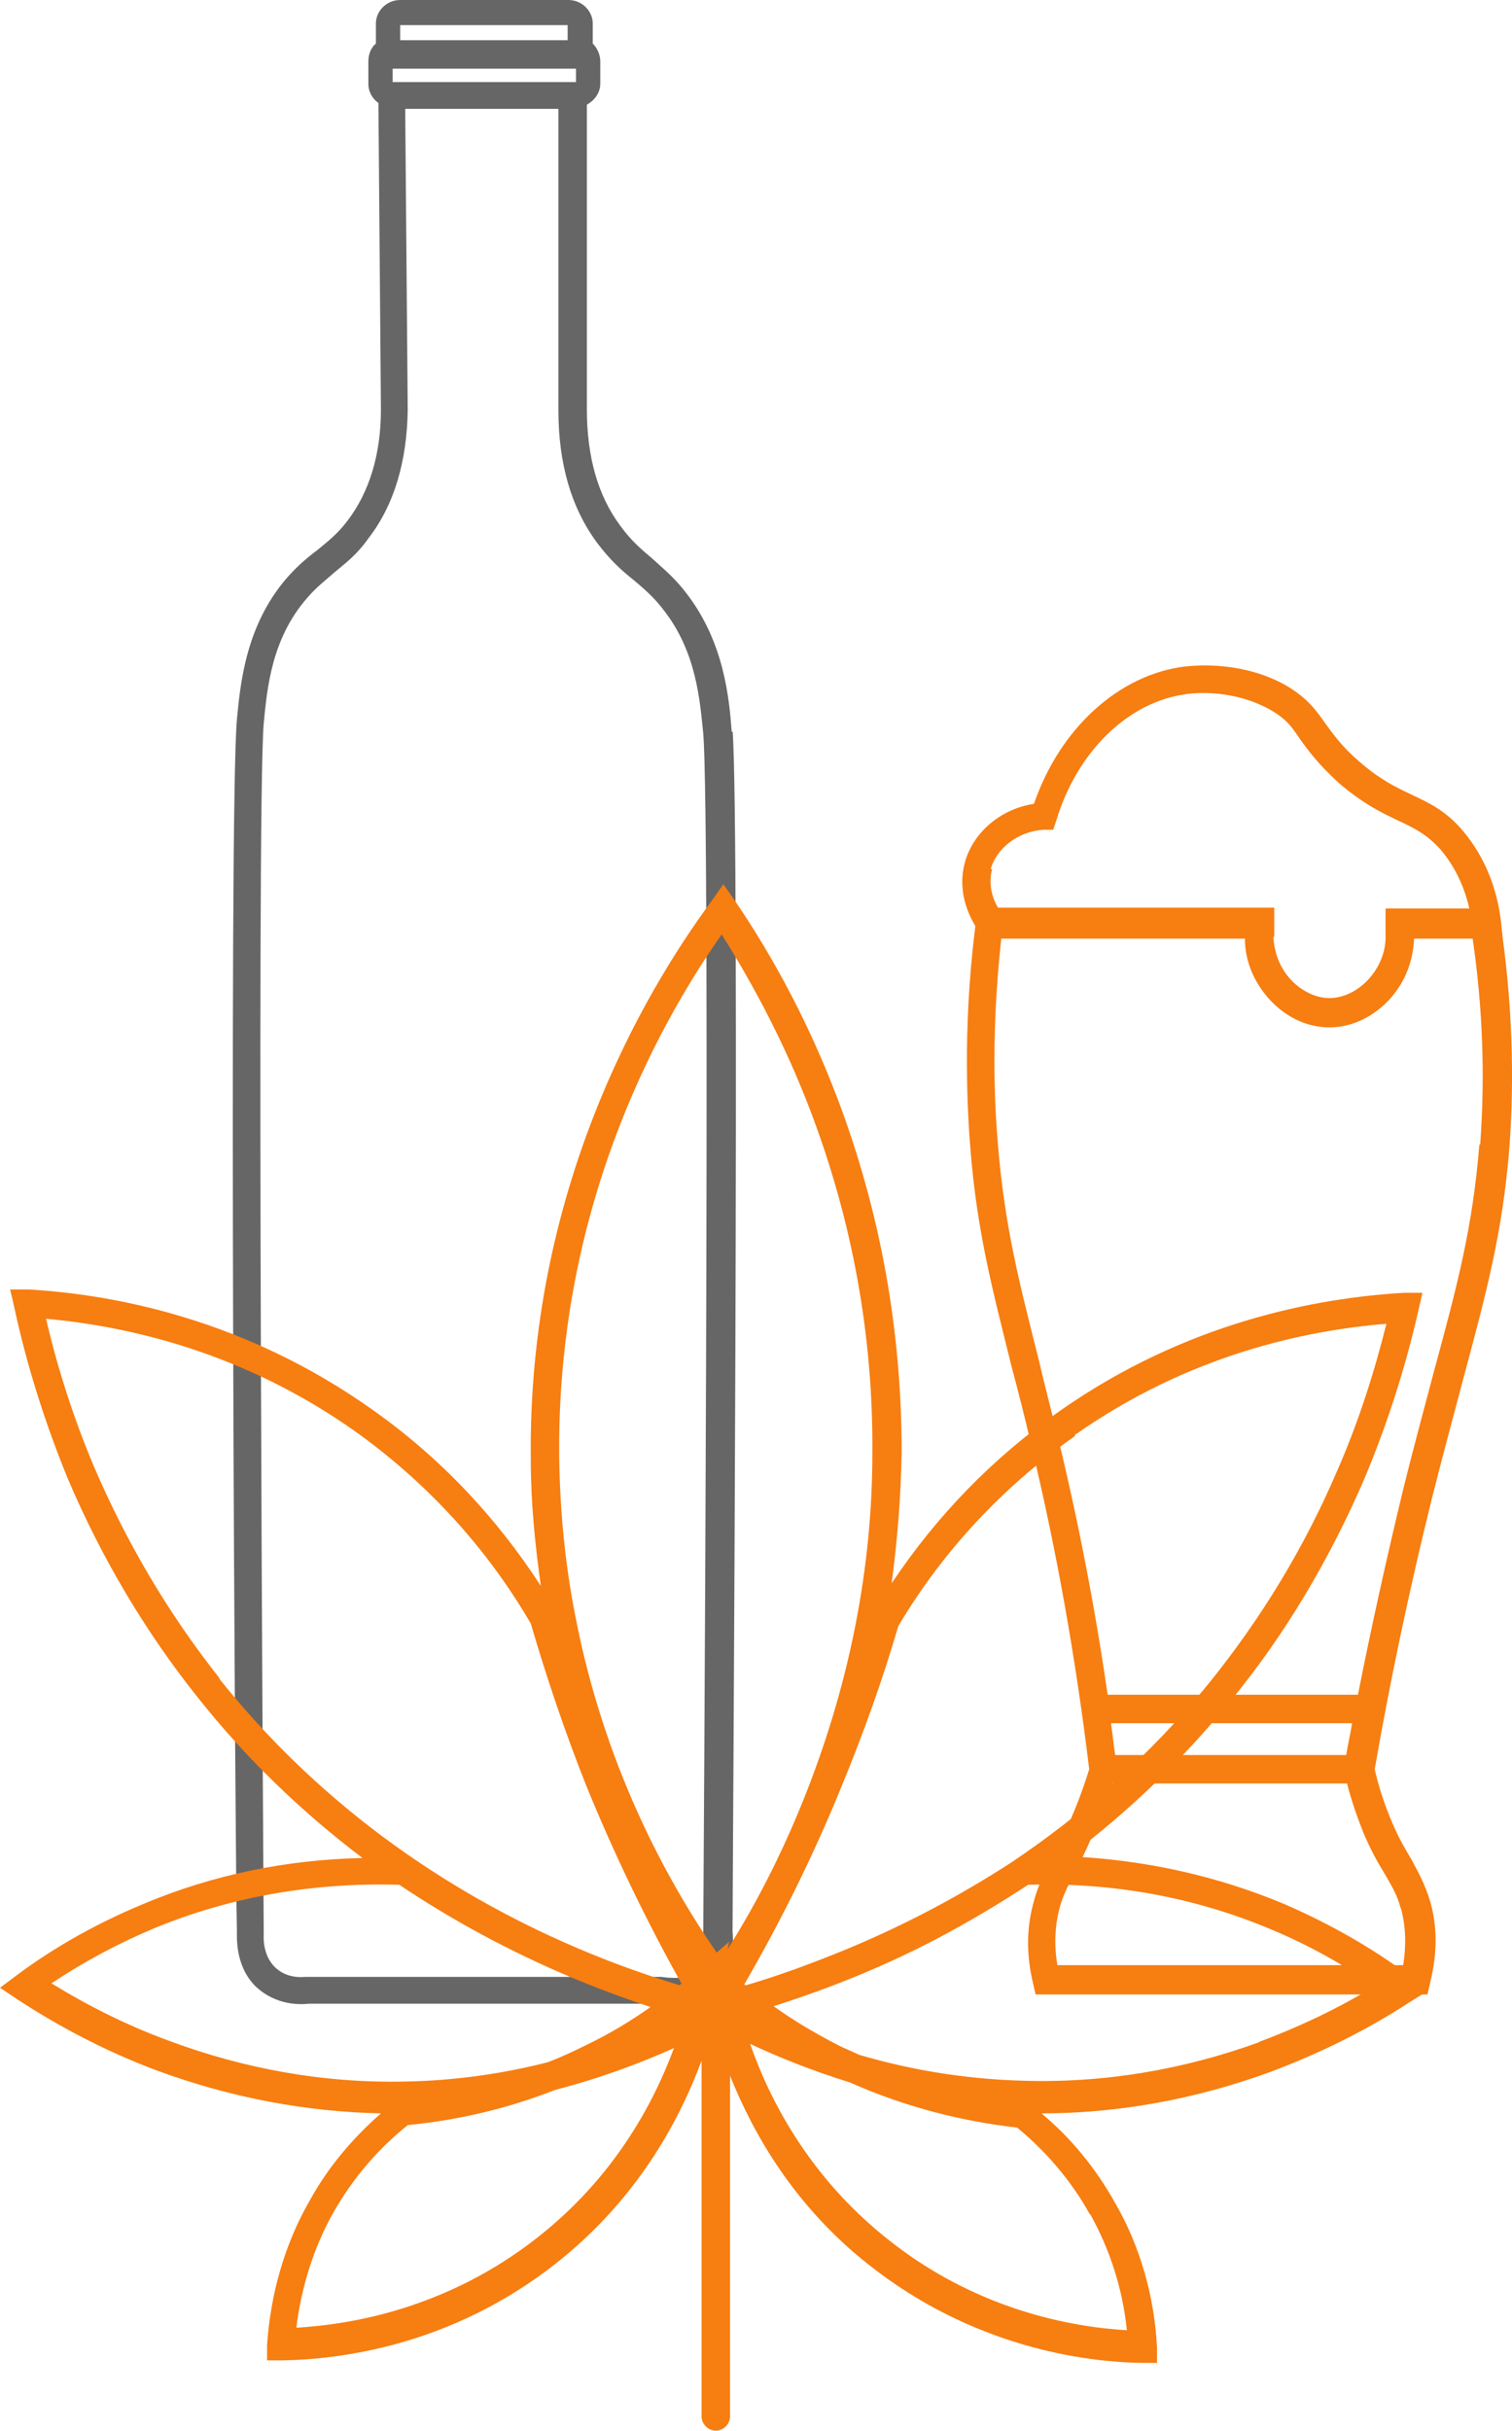 <svg xmlns="http://www.w3.org/2000/svg" id="uuid-28583a22-beb6-4274-80b4-e6355193f61d" viewBox="0 0 180.6 290.3"><defs><style>.uuid-e6818e34-f81a-40c2-8f54-b9217ed5bf0d{fill:#f77e11;}.uuid-35798ef1-0229-4f6f-b63b-c15a5d760093{fill:#666;}</style></defs><g id="uuid-822d95e6-6b23-4670-8f0b-198a2e412383"><path class="uuid-35798ef1-0229-4f6f-b63b-c15a5d760093" d="M87.4,87.4c-.3-4-.9-10.6-5.3-16.4-1.5-2-2.9-3.1-4.2-4.3-1.3-1.1-2.5-2.1-3.8-3.9-2.7-3.6-4-8.3-4-13.9V12.5c.9-.5,1.6-1.4,1.6-2.5v-2.7c0-.8-.4-1.6-.9-2.1v-2.4c0-1.5-1.3-2.8-2.9-2.8h-20.1c-1.6,0-2.9,1.3-2.9,2.8v2.4c-.6.5-.9,1.3-.9,2.1v2.7c0,1,.5,1.8,1.2,2.3l.3,36.6c0,5.4-1.4,9.9-4,13.3-1.2,1.6-2.4,2.5-3.6,3.5-1.2.9-2.4,1.9-3.7,3.4-4.9,5.7-5.5,12.7-5.9,16.8h0c-1,11-.2,138.2,0,144.8,0,.7-.2,4.1,2.2,6.5,2.5,2.4,5.5,2.2,6.4,2.1h43.6c2.5,0,4.3-.7,5.4-2,1.8-2.1,1.7-6,1.6-6.6,0-6,.9-132.4,0-143.5v.2ZM68.8,8.2v1.6h-21.9v-1.6h21.9ZM67.8,3v1.8h-20v-1.8h20ZM84.1,231c0,1.3-.2,3.6-.9,4.4-.6.7-2.1,1-4.2.7h-42.5c-.2,0-2.2.3-3.7-1.2s-1.3-3.8-1.3-3.8h0v-.2c0-1.3-.9-133.7,0-144.5h0c.4-4.1.9-10.1,5.2-15,1.1-1.3,2.2-2.1,3.2-3,1.3-1.1,2.7-2.1,4.1-4.1,3.1-4,4.6-9.2,4.7-15.3l-.3-36h18.3v36c0,6.3,1.5,11.6,4.6,15.8,1.5,2,2.9,3.3,4.3,4.4,1.3,1.1,2.5,2.1,3.7,3.7,3.9,5,4.3,10.8,4.7,14.7.9,11,0,142,0,143.3h0Z"></path><path class="uuid-e6818e34-f81a-40c2-8f54-b9217ed5bf0d" d="M168.4,236c-4.7-3.5-9.7-6.3-15-8.6-8.1-3.4-16.8-5.3-25.7-5.7,7.2-5.4,13.7-11.7,19.4-18.7,6.4-7.8,11.6-16.6,15.7-26,2.8-6.6,5-13.4,6.6-20.4l.5-2.2h-2.2c-10.4.6-26,3.5-41.1,14.1-8,5.6-14.7,12.5-20.1,20.6.7-5.2,1.1-10.4,1.2-15.6,0-14.5-2.5-28.7-7.7-42.4-3.2-8.4-7.3-16.3-12.2-23.5l-1.4-2-1.4,2c-8.2,11.1-22,34.7-21.6,66.8,0,5,.5,10,1.2,15-5.4-8.3-12.1-15.4-20.2-21.1-15.1-10.7-30.6-13.7-41-14.3H1.2c0-.1.5,2.1.5,2.1,1.5,7,3.7,13.9,6.4,20.5,4,9.4,9.2,18.2,15.5,26.1,5.7,7.2,12.3,13.6,19.7,19.2-9.1.2-17.9,2-26.2,5.5-5.3,2.2-10.4,5-15.1,8.5l-2,1.5,2.1,1.4c5.2,3.4,10.8,6.3,16.7,8.5,8.7,3.2,17.6,4.9,26.7,5.1-3.4,3-6.3,6.4-8.5,10.4-3,5.2-4.7,11.2-5.1,17.3v1.8c0,0,1.7,0,1.7,0,6.9-.1,20.2-1.7,32.7-11.5,9.7-7.6,14.8-17,17.5-24.3v42.5c0,.9.8,1.7,1.7,1.7s1.7-.8,1.7-1.7v-40.7c2.8,7,7.7,15.6,16.6,22.6,12.4,9.8,25.7,11.6,32.6,11.7h1.8v-1.8c-.3-6.1-2-12.1-5-17.3-2.3-4.1-5.2-7.7-8.8-10.7,9.2,0,18.4-1.7,27.2-4.9,5.9-2.2,11.6-5,16.8-8.4l2.1-1.3-2-1.5v-.3ZM128.5,171.3c13.4-9.4,27.2-12.4,37.1-13.2-1.5,6-3.4,11.9-5.9,17.6-3.9,9.1-9,17.5-15.2,25.2-7.3,9-15.5,16-23.5,21.4-6.3,4.1-12.9,7.6-19.9,10.5-3.9,1.6-7.9,3.1-12,4.3,0,0-.1,0-.2-.1,4.4-7.6,8.3-15.5,11.6-23.6,2.6-6.3,4.9-12.7,6.8-19.2,5.4-9.1,12.6-16.7,21.1-22.7v-.2ZM86.2,111.6c4.1,6.5,7.7,13.5,10.5,20.8,5.1,13.3,7.6,27.1,7.5,41.1,0,13.7-2.7,27.2-7.7,40.1-2.6,6.7-5.8,13.2-9.6,19.2l.2-.9-1.5,1.3c-6.2-9-13.5-22.6-16.9-40.3-1.2-6.1-1.8-12.3-1.9-18.6-.4-29.4,11.4-51.3,19.4-62.7ZM26.2,200.4c-6.1-7.7-11.1-16.2-15-25.3-2.4-5.7-4.3-11.6-5.7-17.6,9.9.9,23.6,4,37,13.5,8.5,6.1,15.6,13.8,20.9,22.9,1.9,6.5,4.1,13,6.6,19.3,3.3,8.1,7.1,16,11.4,23.7,0,0-.2.1-.2.2-14.3-4.3-37.1-14.2-55-36.6h0ZM6.1,236.9c3.9-2.6,8-4.8,12.3-6.6,9.2-3.8,19.1-5.5,29.3-5.2,6.4,4.3,13.3,8,20.4,11,3.1,1.3,6.3,2.5,9.6,3.6-2.4,1.7-4.9,3.2-7.6,4.5-1.6.8-3.1,1.5-4.7,2.1-5.1,1.3-10.9,2.2-17.1,2.3-9.6.2-19.1-1.5-28.2-4.9-4.9-1.8-9.5-4.1-13.9-6.8h0ZM64.1,267.3c-10.6,8.3-21.9,10.3-28.7,10.7.6-4.9,2.1-9.7,4.5-13.9,2.3-4,5.2-7.4,8.8-10.3,6.1-.6,12-2,17.6-4.2,5.4-1.4,10.2-3.2,14.2-5-2.5,6.8-7.3,15.6-16.4,22.7h0ZM130.2,264.4c2.4,4.3,3.9,9,4.4,13.9-6.8-.4-18.1-2.5-28.6-10.9-9.2-7.3-14-16.4-16.4-23.3,3.4,1.6,7.4,3.2,11.9,4.6,6.3,2.8,13,4.6,20,5.4,3.5,2.9,6.5,6.4,8.7,10.4h0ZM150.4,243.9c-9.1,3.3-18.6,4.9-28.2,4.6-7.3-.2-13.8-1.4-19.6-3.1-.8-.4-1.6-.7-2.4-1.1-2.7-1.4-5.3-2.9-7.8-4.7,6.6-2.1,13.1-4.7,19.4-8,3.8-2,7.5-4.2,11-6.5,10.2-.3,20,1.5,29.2,5.4,4.3,1.8,8.4,4.1,12.2,6.7-4.4,2.7-9.1,4.9-13.9,6.7h.1Z"></path><path class="uuid-e6818e34-f81a-40c2-8f54-b9217ed5bf0d" d="M179.3,112.1h.2l-.2-1.9c-.5-4.4-2.1-8-4.5-10.9-2.1-2.5-4.1-3.4-6.2-4.4-1.9-.9-3.8-1.8-6.3-4-2.1-1.8-3.1-3.3-4-4.5-1.1-1.6-2.2-3.1-4.8-4.6-4.9-2.7-10-2.4-12-2.2-7.9,1-14.9,7.4-18,16.4-4,.6-7.4,3.5-8.3,7.2-.8,3.2.4,5.9,1.3,7.4-1.1,8.8-1.3,17.7-.6,26.5.8,10.1,2.7,17.1,4.9,26,.8,3,1.6,6.1,2.4,9.6,3,12.4,5.3,25.4,6.9,38.6-.8,2.6-1.8,5.2-3,7.7-.6,1.3-1.2,2.4-1.6,3.3-.9,1.7-1.6,3.1-2.1,5.1-.8,3-.8,6.2,0,9.5l.3,1.3h46.8l.3-1.3c.9-3.6.9-6.9,0-9.9-.6-2-1.4-3.4-2.2-4.9-.7-1.2-1.5-2.5-2.3-4.4-.9-2.1-1.6-4.2-2.1-6.4,1.9-10.9,4.2-21.7,6.8-32.2,1.4-5.6,2.7-10.3,3.8-14.5,2.7-10.1,4.7-17.4,5.5-27.7.6-8.2.3-16.6-.8-24.8h-.2ZM118.3,103.9c.7-2.6,3.3-4.6,6.3-4.8h1.2l.4-1.2c2.5-8.2,8.6-14.1,15.5-15,1.3-.2,5.7-.5,9.9,1.8,2,1.1,2.7,2.1,3.7,3.6,1,1.4,2.2,3,4.6,5.2,2.9,2.5,5.2,3.6,7.1,4.5s3.4,1.6,5.1,3.5c1.6,1.9,2.8,4.3,3.4,7h-10v3.4h0c0,1.8-.7,3.5-1.9,4.9-1.3,1.5-3.1,2.4-4.8,2.4h0c-1.7,0-3.5-.9-4.8-2.4-1.2-1.4-1.8-3.1-1.9-4.9h.1v-1.3h0v-2h0v-.2h-33c-.6-1-1.2-2.7-.7-4.6h-.2ZM132.7,205.8h28.8c-.2,1.3-.5,2.5-.7,3.8h-27.6c-.2-1.3-.3-2.5-.5-3.8ZM167.3,227.8c.6,2.1.7,4.4.3,6.9h-41.3c-.4-2.3-.3-4.6.2-6.6.4-1.6,1-2.7,1.8-4.4.5-.9,1.1-2,1.7-3.4,1.1-2.4,2.1-4.8,2.9-7.3h28c.5,2,1.2,4,2,6,.9,2.1,1.7,3.5,2.5,4.8.8,1.4,1.5,2.5,1.9,4.1h0ZM176.7,136.7c-.8,9.9-2.6,16.7-5.4,27-1.1,4.2-2.4,8.9-3.8,14.6-1.9,7.9-3.7,16-5.3,24.1h-29.9c-1.5-10.4-3.5-20.7-5.9-30.6-.9-3.6-1.7-6.7-2.4-9.7-2.2-8.7-4-15.6-4.8-25.4-.7-8.1-.5-16.4.4-24.6h29.1c0,2.6,1,5,2.7,7,2,2.3,4.6,3.6,7.4,3.6h0c2.7,0,5.4-1.3,7.4-3.6,1.7-2,2.6-4.4,2.7-7h7c1.2,8.2,1.5,16.4.9,24.6h-.1Z"></path></g></svg>